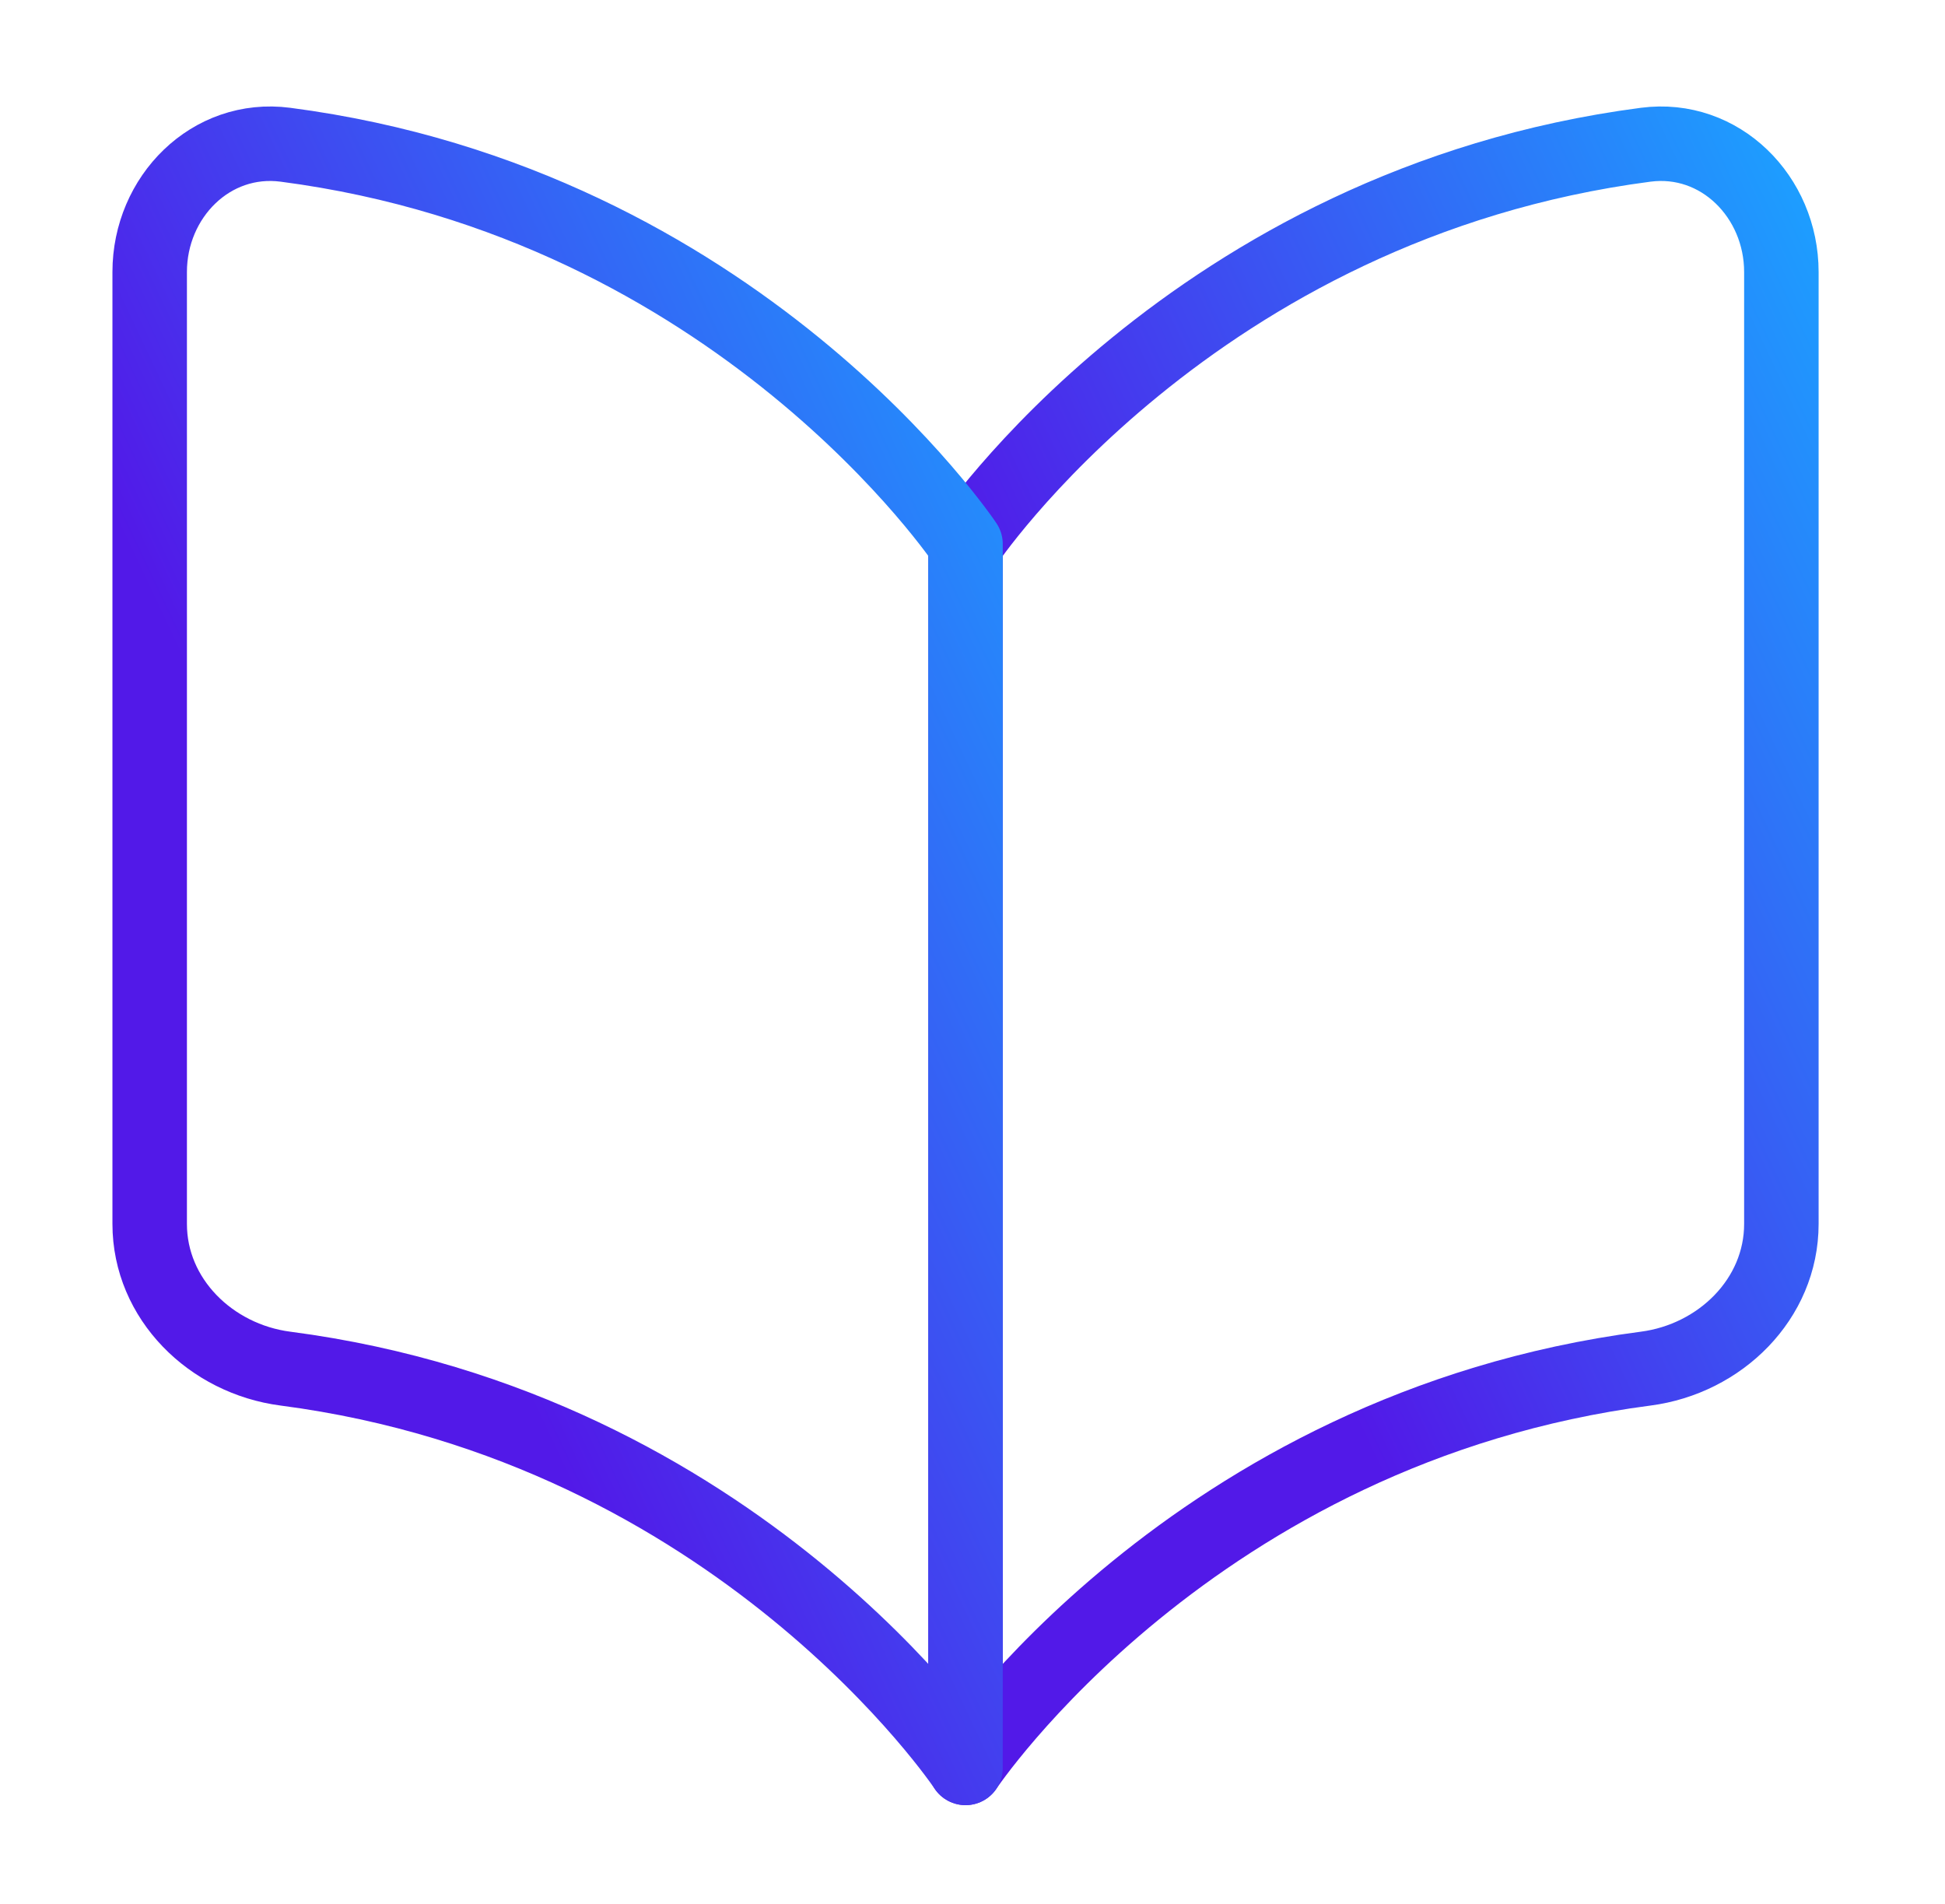 <svg width="47" height="46" viewBox="0 0 47 46" fill="none" xmlns="http://www.w3.org/2000/svg">
<path d="M39.767 3.497C28.81 4.926 23.332 13.143 23.332 13.143V42.715C23.332 42.715 28.81 34.498 39.767 33.068C41.566 32.834 43.046 31.387 43.046 29.572V6.572C43.046 4.757 41.566 3.262 39.767 3.497Z" stroke="url(#paint0_linear_2488_15095)" stroke-width="1.8" stroke-linecap="round" stroke-linejoin="round"/>
<path d="M6.897 3.497C17.853 4.926 23.331 13.143 23.331 13.143V42.715C23.331 42.715 17.853 34.498 6.897 33.068C5.097 32.834 3.617 31.387 3.617 29.572V6.572C3.617 4.757 5.097 3.262 6.897 3.497Z" stroke="url(#paint1_linear_2488_15095)" stroke-width="1.8" stroke-linecap="round" stroke-linejoin="round"/>
<defs>
<linearGradient id="paint0_linear_2488_15095" x1="23.332" y1="42.715" x2="54.599" y2="27.967" gradientUnits="userSpaceOnUse">
<stop offset="0.35" stop-color="#5219E8"/>
<stop offset="1" stop-color="#1D9EFF"/>
</linearGradient>
<linearGradient id="paint1_linear_2488_15095" x1="3.617" y1="42.715" x2="34.885" y2="27.967" gradientUnits="userSpaceOnUse">
<stop offset="0.35" stop-color="#5219E8"/>
<stop offset="1" stop-color="#1D9EFF"/>
</linearGradient>
</defs>
</svg>
